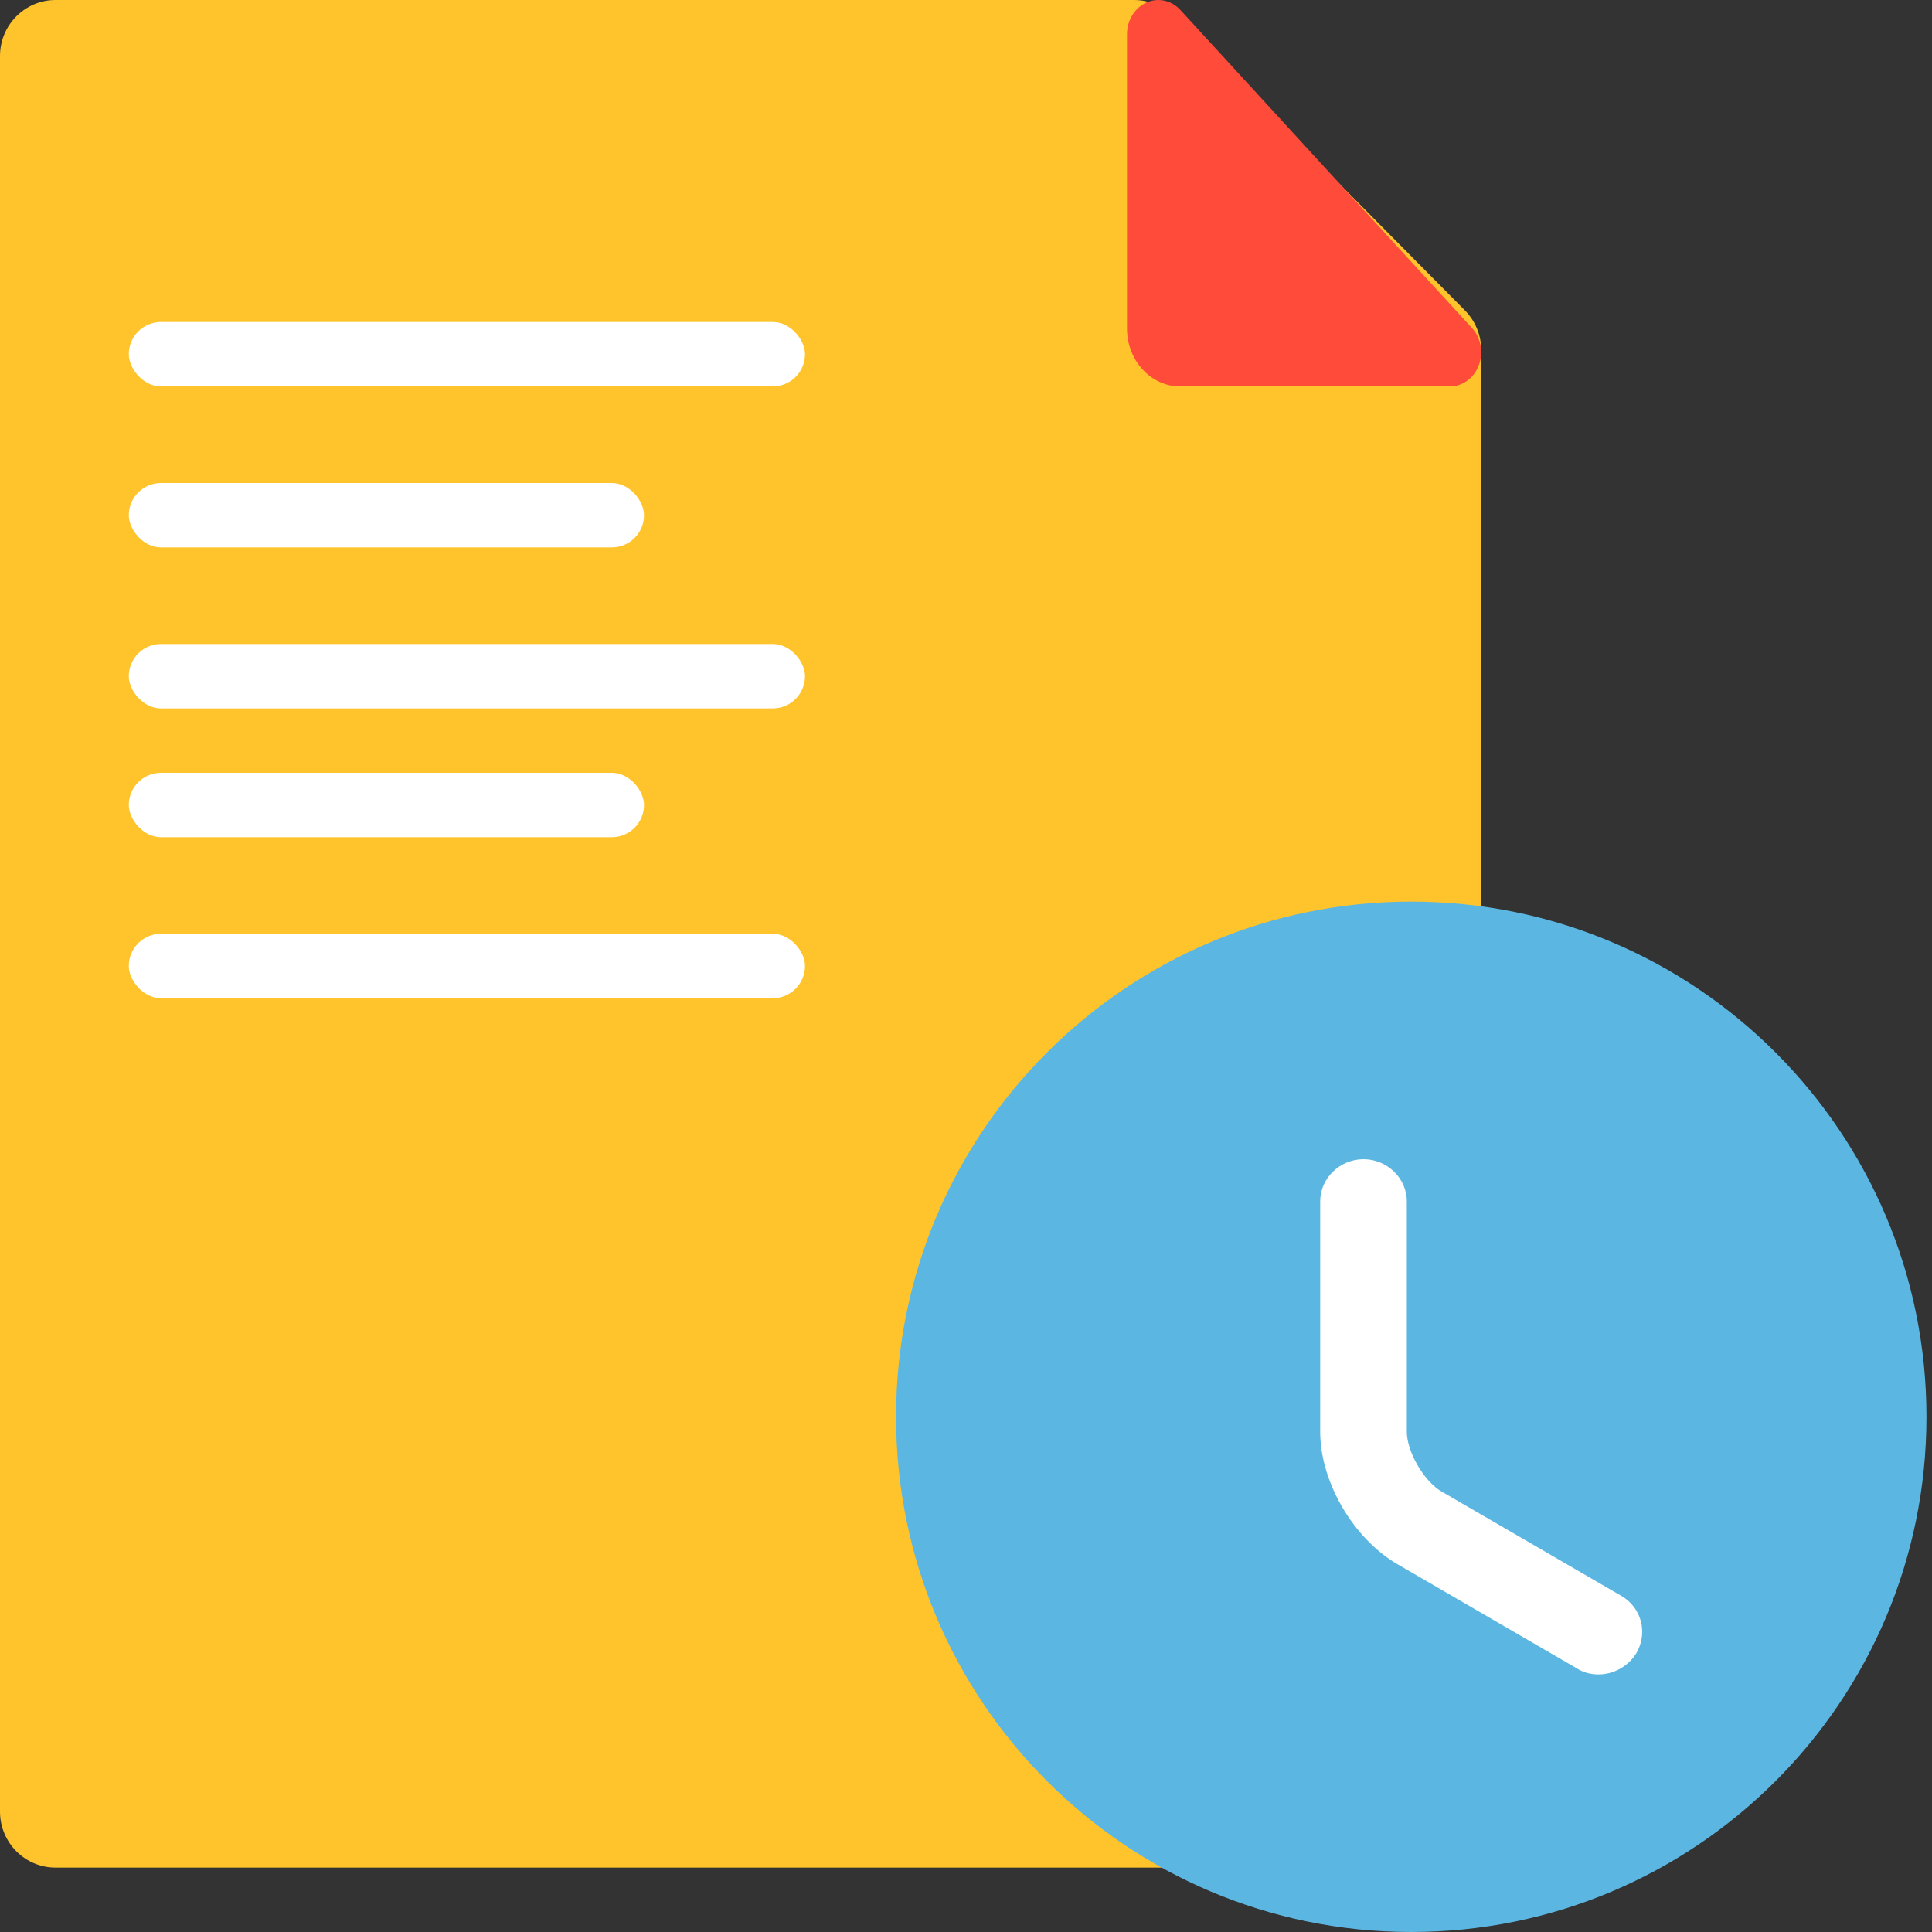 <?xml version="1.0" encoding="UTF-8"?> <svg xmlns="http://www.w3.org/2000/svg" width="60" height="60" viewBox="0 0 60 60" fill="none"><rect x="0" y="0" width="60" height="60" fill="#333333" stroke="none"/><g clip-path="url(#clip0_1613_11747)"><path d="M0 56.26V1.74C0 0.779 0.772 0 1.725 0H35.223C35.681 0 36.119 0.183 36.443 0.51L45.495 9.64C45.818 9.967 46 10.409 46 10.871V56.26C46 57.221 45.228 58 44.275 58H1.725C0.772 58 0 57.221 0 56.26Z" fill="#FFC42B"></path><path d="M35 10.2V1.061C35 0.475 35.435 0 35.972 0C36.23 0 36.477 0.112 36.66 0.311L45.715 10.189C45.898 10.388 46 10.658 46 10.939C46 11.525 45.565 12 45.028 12H36.65C35.739 12 35 11.194 35 10.2Z" fill="#FF4B3A"></path><path d="M43.828 60C52.665 60 59.828 52.837 59.828 44C59.828 35.163 52.665 28 43.828 28C34.992 28 27.828 35.163 27.828 44C27.828 52.837 34.992 60 43.828 60Z" fill="#5BB7E2"></path><path d="M49.644 52C49.411 52 49.178 51.948 48.963 51.808L43.403 48.58C42.022 47.778 41 46.015 41 44.462V37.309C41 36.593 41.61 36 42.345 36C43.08 36 43.69 36.593 43.69 37.309V44.462C43.69 45.09 44.228 46.015 44.784 46.329L50.344 49.557C50.989 49.924 51.187 50.726 50.81 51.354C50.541 51.773 50.093 52 49.644 52Z" fill="white"></path><rect x="4" y="10" width="21" height="2" rx="1" fill="white"></rect><rect x="4" y="15" width="16" height="2" rx="1" fill="white"></rect><rect x="4" y="24" width="16" height="2" rx="1" fill="white"></rect><rect x="4" y="20" width="21" height="2" rx="1" fill="white"></rect><rect x="4" y="29" width="21" height="2" rx="1" fill="white"></rect></g><defs><clipPath id="clip0_1613_11747"><rect width="60" height="60" fill="white"></rect></clipPath></defs></svg> 